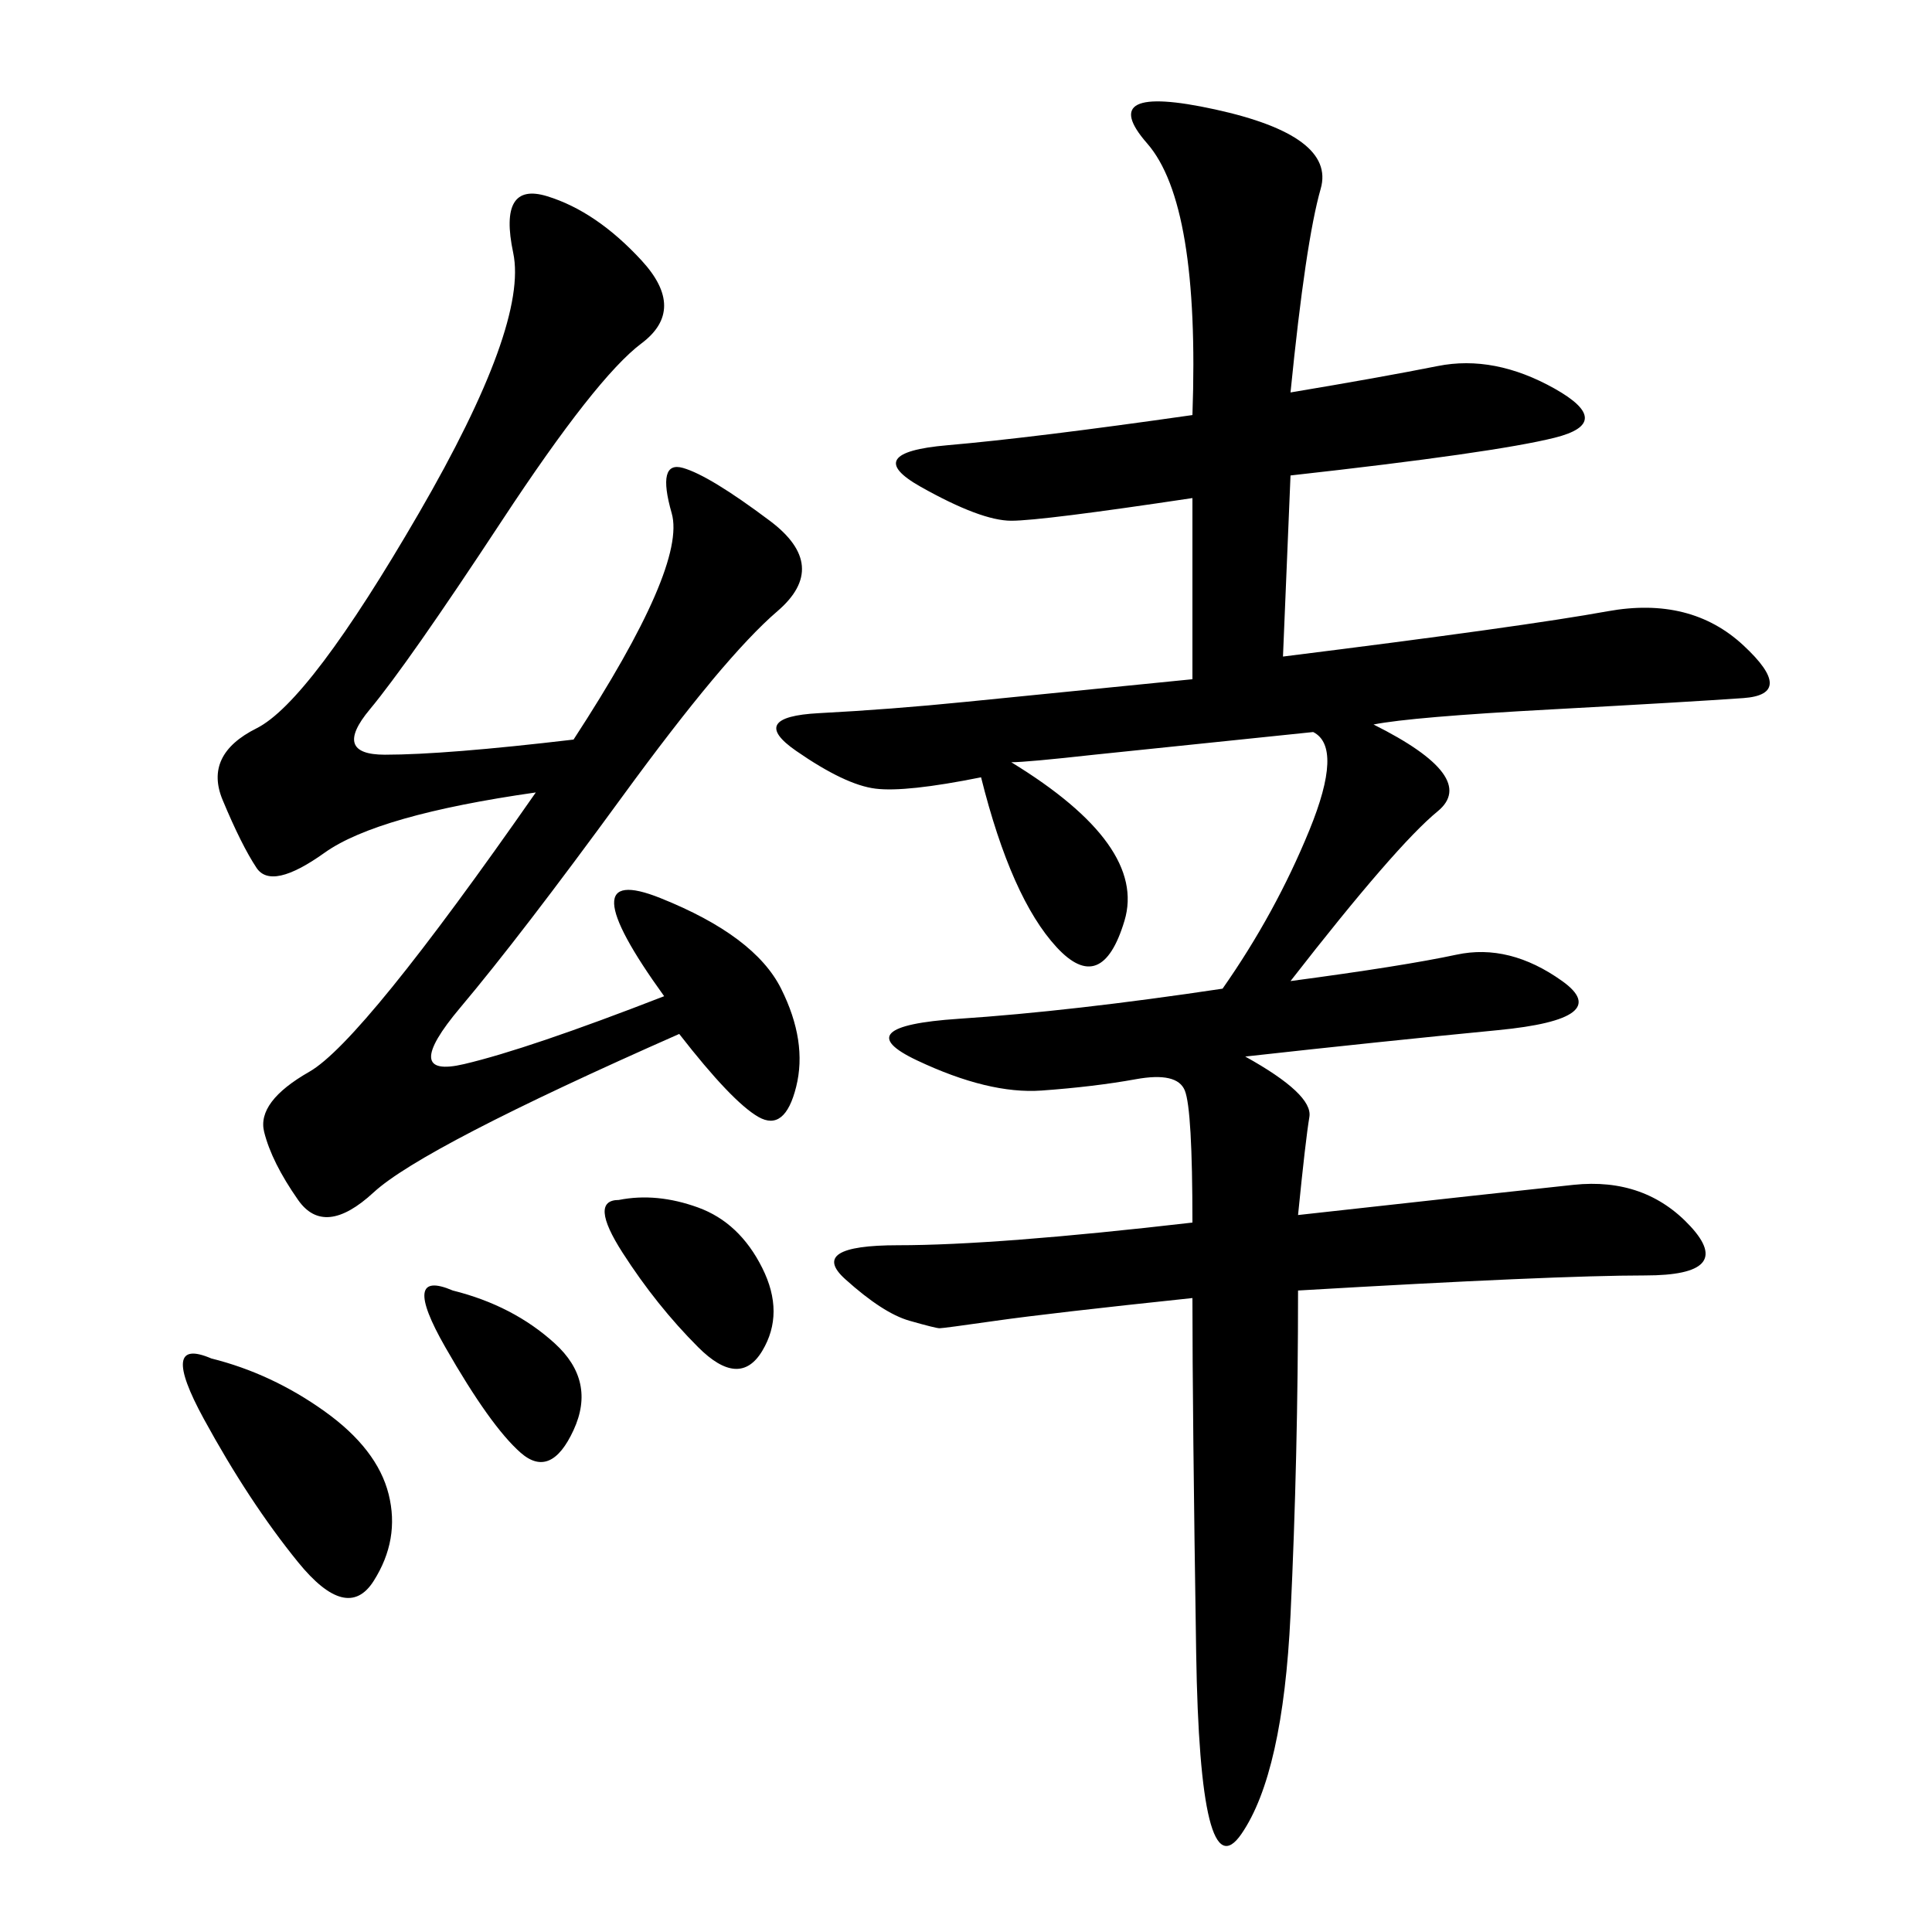 <svg xmlns="http://www.w3.org/2000/svg" xmlns:xlink="http://www.w3.org/1999/xlink" width="300" height="300"><path d="M200.39 60.94Q214.45 58.59 223.24 56.84Q232.03 55.08 241.41 60.35Q250.78 65.63 241.41 67.97Q232.03 70.31 200.39 73.83L200.39 73.83L199.22 101.95Q236.72 97.27 249.61 94.92Q262.50 92.58 270.70 100.20Q278.91 107.81 270.70 108.40Q262.50 108.98 240.82 110.16Q219.14 111.33 213.28 112.50L213.28 112.50Q229.69 120.70 223.24 125.98Q216.80 131.25 200.39 152.34L200.39 152.34Q217.97 150 226.17 148.24Q234.38 146.48 242.58 152.34Q250.78 158.20 232.62 159.96Q214.45 161.72 193.36 164.06L193.36 164.06Q203.91 169.92 203.32 173.44Q202.73 176.95 201.56 188.67L201.56 188.67Q233.20 185.16 244.34 183.98Q255.47 182.81 262.50 190.43Q269.53 198.05 255.47 198.05L255.47 198.05Q241.41 198.05 201.56 200.39L201.56 200.39Q201.56 226.17 200.39 250.78Q199.22 275.39 192.77 284.77Q186.33 294.14 185.74 256.64Q185.16 219.14 185.16 201.56L185.16 201.56Q162.89 203.91 154.69 205.08Q146.48 206.25 145.90 206.25Q145.31 206.25 141.21 205.08Q137.11 203.91 131.25 198.63Q125.39 193.36 139.45 193.36L139.45 193.36Q154.69 193.36 185.16 189.84L185.16 189.84Q185.16 172.27 183.98 169.34Q182.81 166.41 176.37 167.58Q169.92 168.75 161.72 169.34Q153.52 169.92 142.38 164.65Q131.25 159.38 148.83 158.20Q166.41 157.03 189.84 153.52L189.84 153.52Q198.05 141.80 203.32 128.91Q208.59 116.02 203.91 113.67L203.91 113.67L169.92 117.19Q159.38 118.36 157.03 118.36L157.03 118.36Q178.13 131.25 174.61 142.97Q171.09 154.69 164.06 147.07Q157.03 139.45 152.34 120.70L152.34 120.70Q140.63 123.05 135.94 122.46Q131.25 121.88 123.63 116.60Q116.02 111.33 127.15 110.74Q138.28 110.16 150 108.98L150 108.98L185.16 105.47L185.16 77.34Q161.72 80.86 157.03 80.86L157.03 80.86Q152.34 80.86 142.97 75.59Q133.59 70.31 147.07 69.14Q160.55 67.97 185.16 64.45L185.16 64.45Q186.33 31.64 178.13 22.27Q169.92 12.89 188.67 16.99Q207.42 21.09 205.08 29.30Q202.73 37.50 200.39 60.94L200.39 60.94ZM89.06 114.84Q106.64 87.89 104.30 79.69Q101.95 71.48 106.05 72.66Q110.16 73.83 119.53 80.86Q128.91 87.89 120.70 94.92Q112.50 101.95 96.68 123.63Q80.86 145.31 71.48 156.45Q62.11 167.58 72.07 165.23Q82.03 162.89 103.13 154.69L103.13 154.69Q87.89 133.59 102.54 139.45Q117.19 145.31 121.29 153.52Q125.39 161.72 123.63 168.75Q121.88 175.78 117.77 173.44Q113.67 171.09 105.47 160.55L105.47 160.55Q65.63 178.13 58.01 185.16Q50.39 192.19 46.29 186.33Q42.19 180.47 41.02 175.78Q39.84 171.09 48.05 166.41Q56.25 161.72 83.20 123.05L83.20 123.05Q58.59 126.56 50.39 132.42Q42.19 138.28 39.84 134.77Q37.50 131.25 34.57 124.22Q31.64 117.19 39.84 113.09Q48.05 108.98 65.04 79.69Q82.03 50.39 79.69 39.26Q77.34 28.13 84.96 30.47Q92.58 32.81 99.61 40.43Q106.64 48.05 99.61 53.32Q92.58 58.59 77.93 80.86Q63.28 103.13 57.42 110.16Q51.56 117.19 59.77 117.19L59.77 117.19Q69.14 117.19 89.06 114.84L89.06 114.84ZM32.81 210.94Q42.19 213.28 50.39 219.14Q58.59 225 60.35 232.03Q62.11 239.06 58.01 245.51Q53.91 251.95 46.29 242.58Q38.67 233.20 31.64 220.31Q24.61 207.42 32.81 210.94L32.81 210.94ZM96.09 186.33Q101.95 185.16 108.40 187.50Q114.84 189.84 118.36 196.88Q121.88 203.91 118.36 209.77Q114.84 215.63 108.40 209.18Q101.95 202.73 96.68 194.53Q91.41 186.33 96.09 186.33L96.09 186.33ZM70.31 200.39Q79.69 202.73 86.13 208.59Q92.58 214.45 89.06 222.07Q85.55 229.69 80.86 225.59Q76.17 221.48 69.14 209.18Q62.11 196.88 70.31 200.39L70.31 200.39Z"/></svg>
